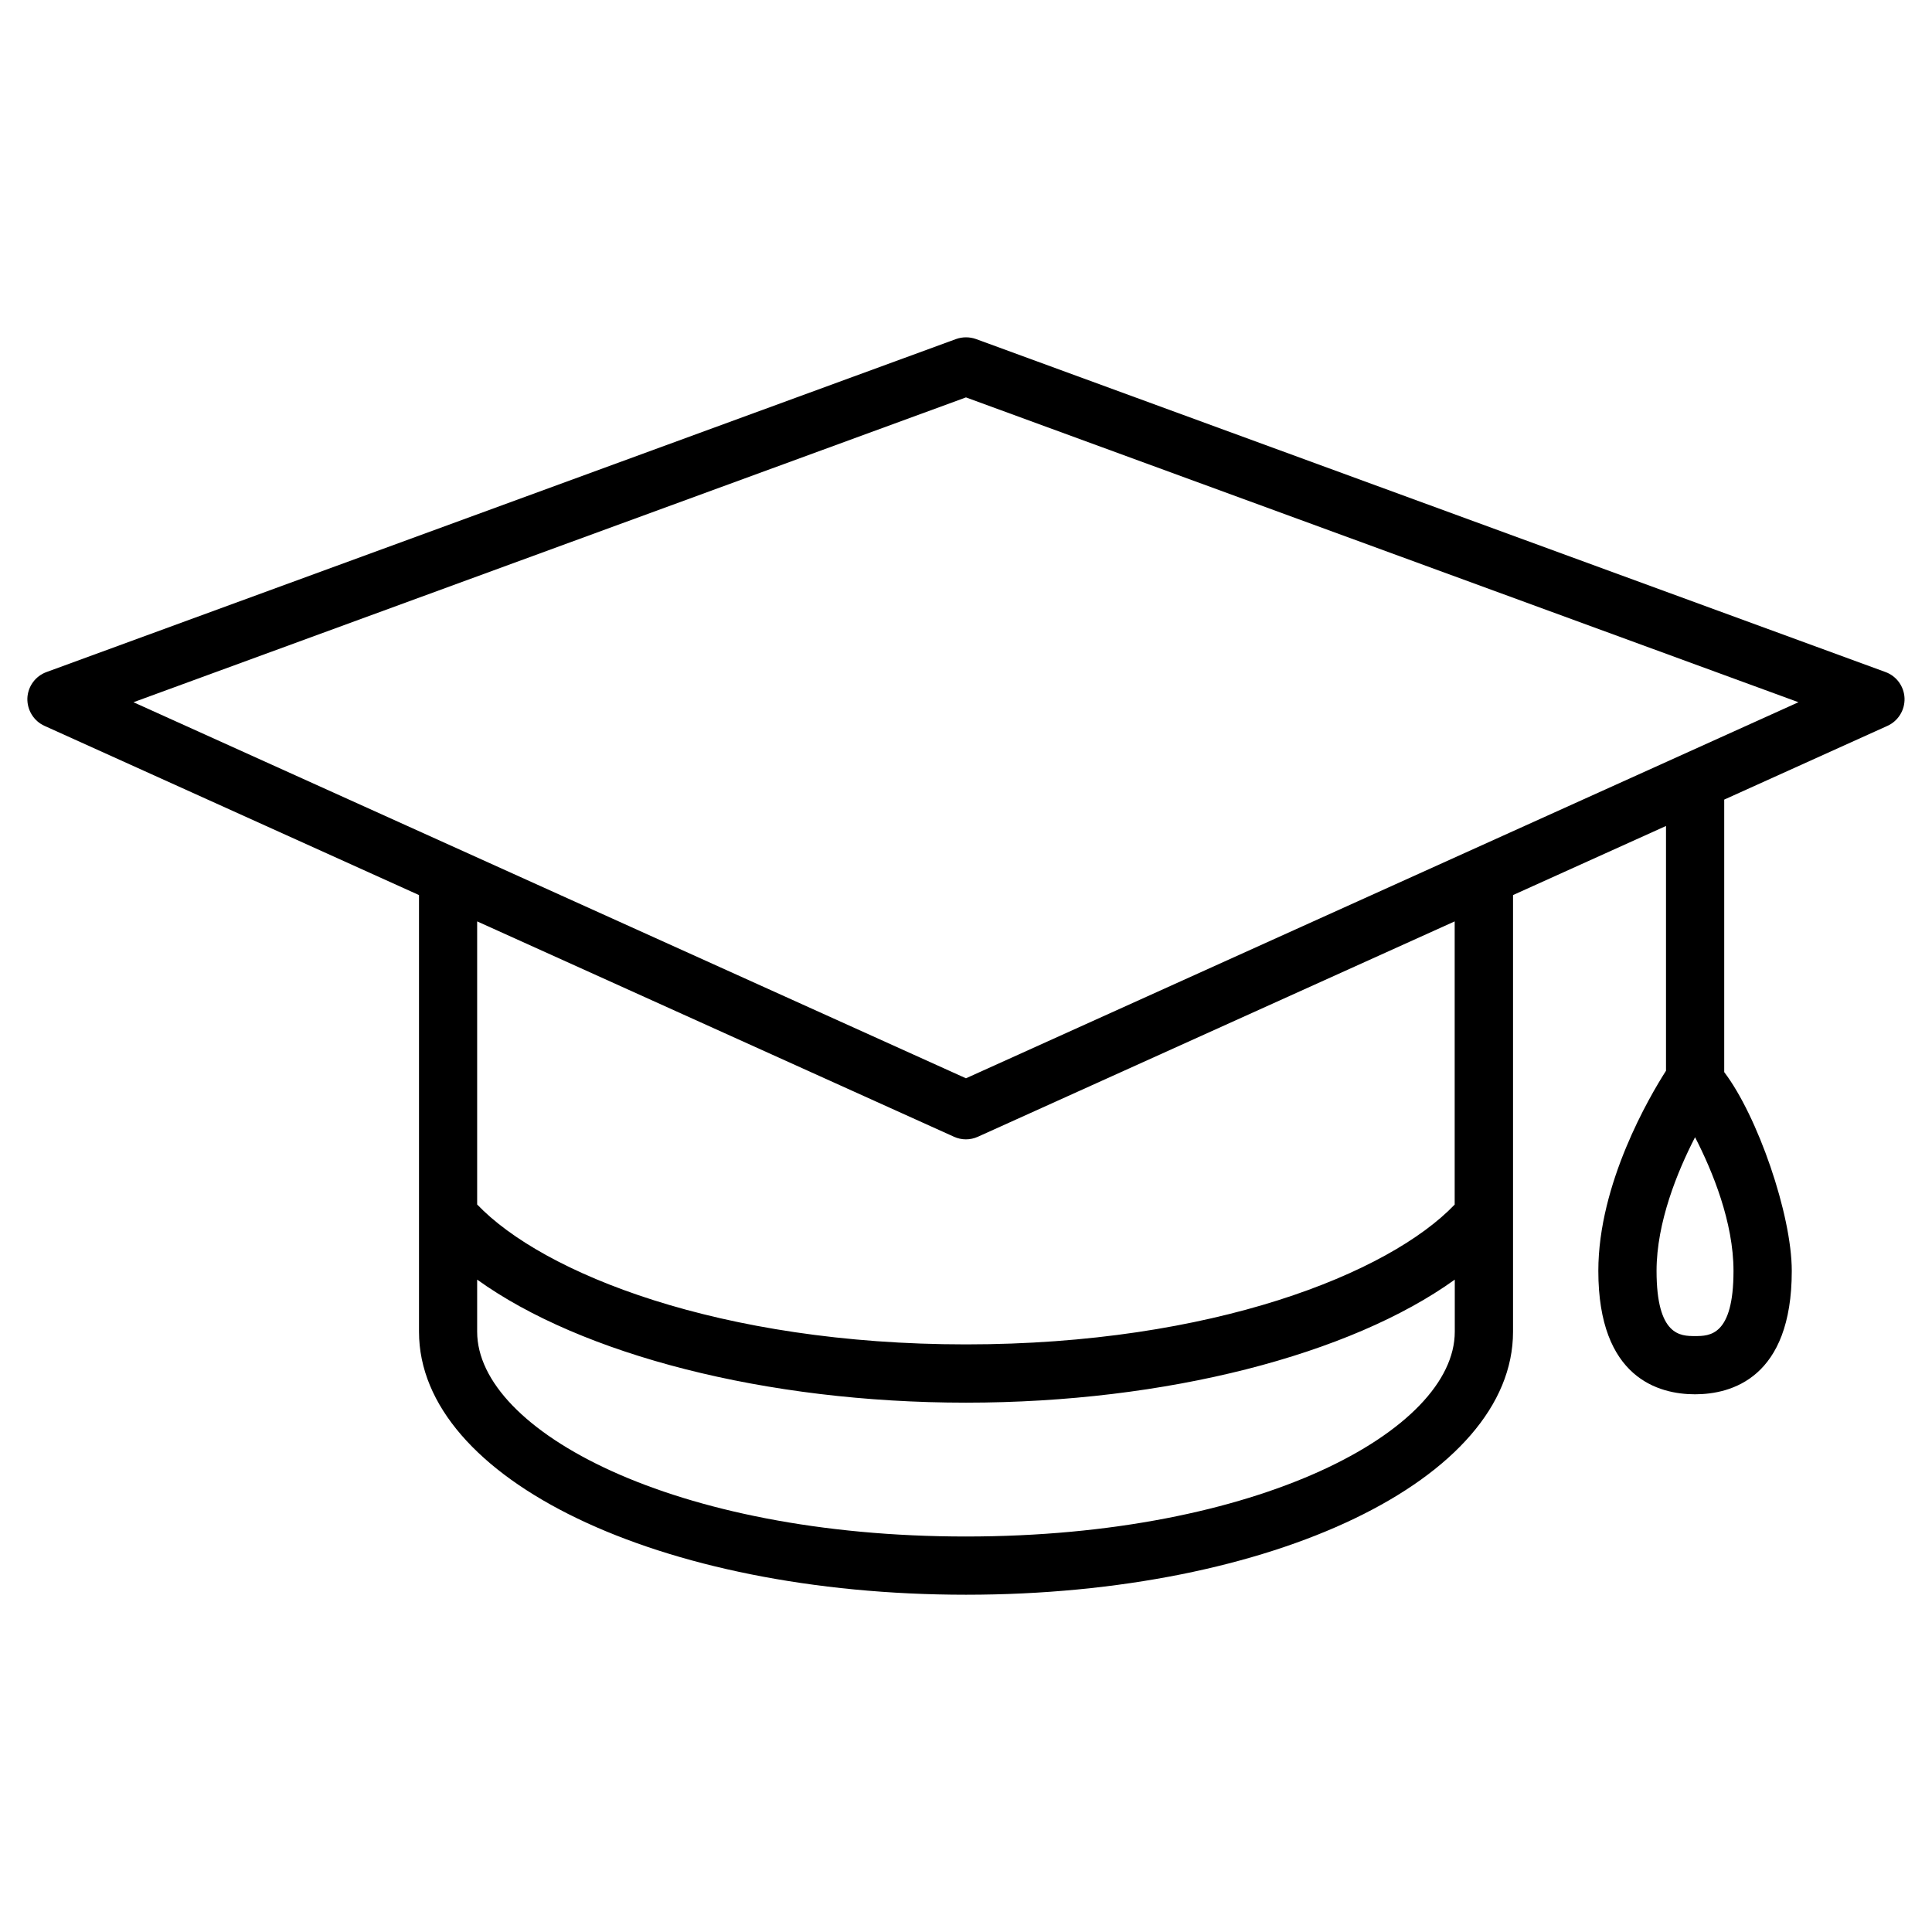 <?xml version="1.0" encoding="UTF-8"?>
<!-- Uploaded to: SVG Repo, www.svgrepo.com, Generator: SVG Repo Mixer Tools -->
<svg fill="#000000" width="800px" height="800px" version="1.1" viewBox="144 144 512 512" xmlns="http://www.w3.org/2000/svg">
 <path d="m643.68 322.1-241.02-88.246c-1.715-0.613-3.59-0.613-5.305 0l-241.03 88.246c-2.945 1.07-4.945 3.824-5.07 6.941-0.094 3.133 1.684 6.031 4.535 7.32l99.25 44.84v115.72c0 39.078 63.668 69.699 144.96 69.699 81.285 0 144.97-30.605 144.97-69.699v-115.72l40.539-18.309v64.867c-4.328 6.785-17.934 29.852-17.934 53.043 0 28.449 16.059 32.699 25.617 32.699 9.574 0 25.648-4.266 25.648-32.699 0-14.988-9.117-41.156-17.902-52.68v-72.219l43.25-19.539c2.852-1.289 4.644-4.188 4.535-7.32-0.113-3.121-2.113-5.875-5.043-6.945zm-50.488 175.97c-3.809 0-10.188 0-10.188-17.27 0-12.895 5.559-26.387 10.203-35.426 4.676 9.086 10.188 22.578 10.188 35.426 0.012 17.27-6.363 17.27-10.203 17.27zm-193.2 53.121c-77.492 0-129.54-28.07-129.54-54.27v-13.809c27.613 19.855 76.422 32.609 129.54 32.609 53.137 0 101.94-12.754 129.54-32.605v13.809c-0.004 26.18-52.051 54.266-129.54 54.266zm129.54-87.992c-17.398 18.23-64.203 37.078-129.54 37.078-65.305 0-112.13-18.844-129.54-37.078v-75.02l126.36 57.07c0.992 0.457 2.094 0.691 3.164 0.691 1.086 0 2.172-0.234 3.18-0.691l126.35-57.07v75.02zm-129.54-33.441-220.62-99.66 220.62-80.781 220.62 80.781z"/>
</svg>